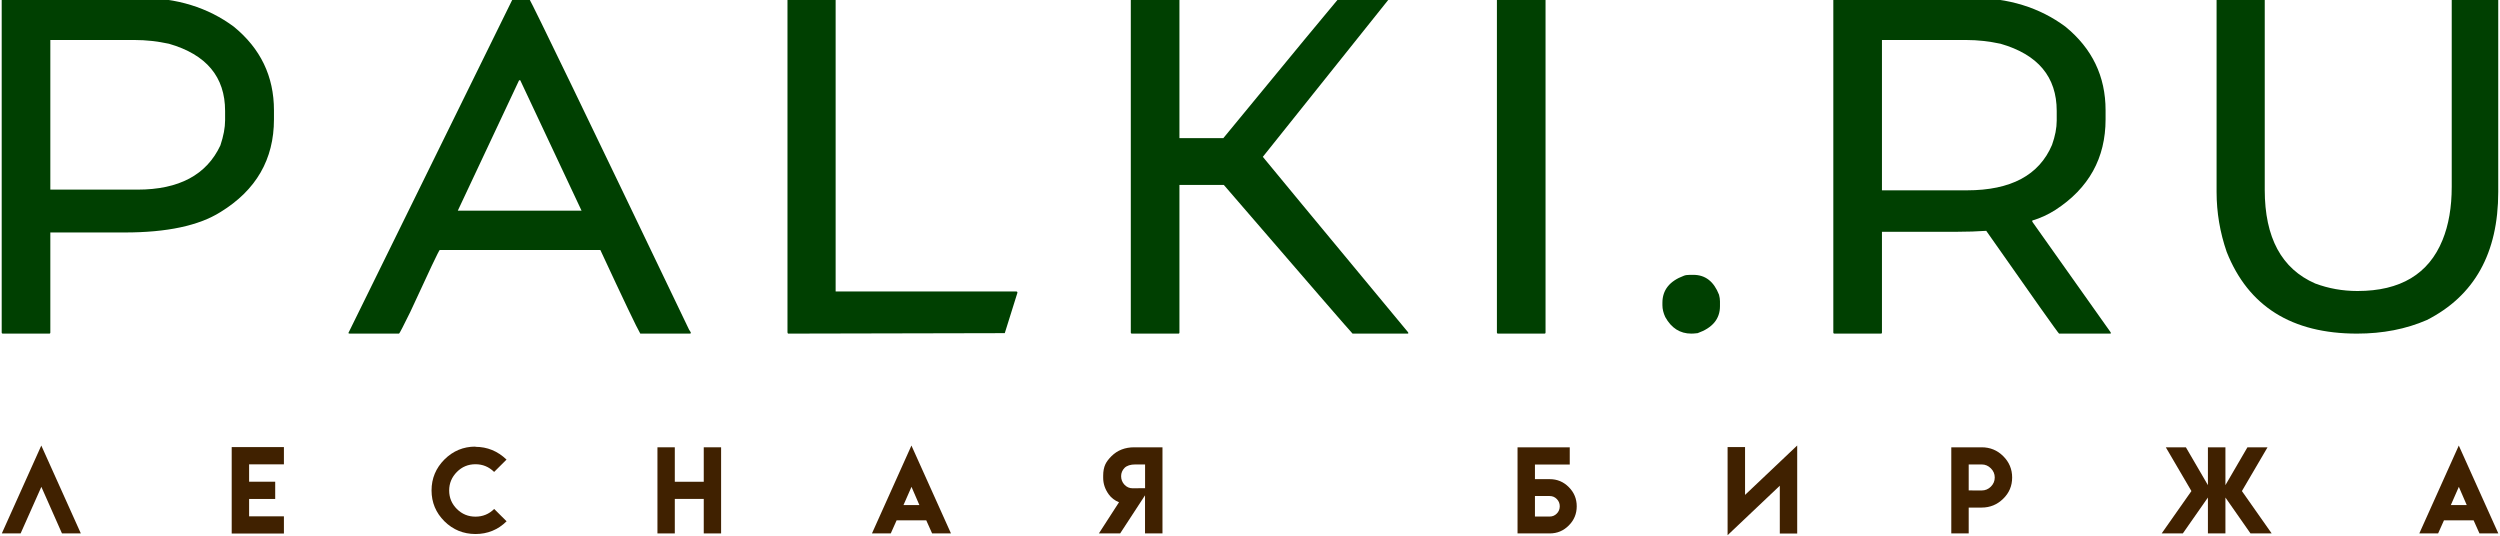 <?xml version="1.0" standalone="no"?>
<!DOCTYPE svg PUBLIC "-//W3C//DTD SVG 1.1//EN" "http://www.w3.org/Graphics/SVG/1.1/DTD/svg11.dtd">
<!--Generator: Xara Xtreme (www.xara.com), SVG filter version: 1.0.0.13-->
<svg stroke-width="0.501" stroke-linejoin="bevel" fill-rule="evenodd" xmlns:xlink="http://www.w3.org/1999/xlink" xmlns="http://www.w3.org/2000/svg" version="1.1" overflow="visible" width="396.851pt" height="85.04pt" viewBox="0 0 396.851 85.04">
    <defs>
        <marker id="DefaultArrow2" markerUnits="strokeWidth" viewBox="0 0 1 1" markerWidth="1" markerHeight="1" overflow="visible" orient="auto">
            <!-- REF_ARROW_STRAIGHT (-2) -->
            <g transform="scale(0.009)">
                <!-- 1/108 -->
                <path d="M -9 54 L -9 -54 L 117 0 z"/>
            </g>
        </marker>
        <marker id="DefaultArrow3" markerUnits="strokeWidth" viewBox="0 0 1 1" markerWidth="1" markerHeight="1" overflow="visible" orient="auto">
            <!-- REF_ARROW_ANGLED -->
            <g transform="scale(0.009)">
                <path d="M -27 54 L -9 0 L -27 -54 L 135 0 z"/>
            </g>
        </marker>
        <marker id="DefaultArrow4" markerUnits="strokeWidth" viewBox="0 0 1 1" markerWidth="1" markerHeight="1" overflow="visible" orient="auto">
            <!-- REF_ARROW_ROUNDED -->
            <g transform="scale(0.009)">
                <path d="M -9,0 L -9,-45 C -9,-51.708 2.808,-56.580 9,-54 L 117,-9 C 120.916,-7.369 126.000,-4.242 126,0 C 126,4.242 120.916,7.369 117,9 L 9,54 C 2.808,56.580 -9,51.708 -9,45 z"/>
            </g>
        </marker>
        <marker id="DefaultArrow5" markerUnits="strokeWidth" viewBox="0 0 1 1" markerWidth="1" markerHeight="1" overflow="visible" orient="auto">
            <!-- REF_ARROW_SPOT -->
            <g transform="scale(0.009)">
                <path d="M -54, 0 C -54,29.807 -29.807,54 0,54 C 29.807,54 54,29.807 54,0 C 54,-29.807 29.807,-54 0,-54 C -29.807,-54 -54,-29.807 -54,0 z"/>
            </g>
        </marker>
        <marker id="DefaultArrow6" markerUnits="strokeWidth" viewBox="0 0 1 1" markerWidth="1" markerHeight="1" overflow="visible" orient="auto">
            <!-- REF_ARROW_DIAMOND -->
            <g transform="scale(0.009)">
                <path d="M -63,0 L 0,63 L 63,0 L 0,-63 z"/>
            </g>
        </marker>
        <marker id="DefaultArrow7" markerUnits="strokeWidth" viewBox="0 0 1 1" markerWidth="1" markerHeight="1" overflow="visible" orient="auto">
            <!-- REF_ARROW_FEATHER -->
            <g transform="scale(0.009)">
                <path d="M 18,-54 L 108,-54 L 63,0 L 108,54 L 18, 54 L -36,0 z"/>
            </g>
        </marker>
        <marker id="DefaultArrow8" markerUnits="strokeWidth" viewBox="0 0 1 1" markerWidth="1" markerHeight="1" overflow="visible" orient="auto">
            <!-- REF_ARROW_FEATHER2 -->
            <g transform="scale(0.009)">
                <path d="M -36,0 L 18,-54 L 54,-54 L 18,-18 L 27,-18 L 63,-54 L 99,-54 L 63,-18 L 72,-18 L 108,-54 L 144,-54 L 90,0 L 144,54 L 108,54 L 72,18 L 63,18 L 99,54 L 63,54 L 27,18 L 18,18 L 54,54 L 18,54 z"/>
            </g>
        </marker>
        <marker id="DefaultArrow9" markerUnits="strokeWidth" viewBox="0 0 1 1" markerWidth="1" markerHeight="1" overflow="visible" orient="auto">
            <!-- REF_ARROW_HOLLOWDIAMOND -->
            <g transform="scale(0.009)">
                <path d="M 0,45 L -45,0 L 0, -45 L 45, 0 z M 0, 63 L-63, 0 L 0, -63 L 63, 0 z"/>
            </g>
        </marker>
        <filter id="StainedFilter">
            <feBlend mode="multiply" in2="BackgroundImage" in="SourceGraphic" result="blend"/>
            <feComposite in="blend" in2="SourceAlpha" operator="in" result="comp"/>
        </filter>
        <filter id="BleachFilter">
            <feBlend mode="screen" in2="BackgroundImage" in="SourceGraphic" result="blend"/>
            <feComposite in="blend" in2="SourceAlpha" operator="in" result="comp"/>
        </filter>
        <filter id="InvertTransparencyBitmapFilter">
            <feComponentTransfer>
                <feFuncR type="gamma" amplitude="1.055" exponent=".417" offset="-0.055"/>
                <feFuncG type="gamma" amplitude="1.055" exponent=".417" offset="-0.055"/>
                <feFuncB type="gamma" amplitude="1.055" exponent=".417" offset="-0.055"/>
            </feComponentTransfer>
            <feComponentTransfer>
                <feFuncR type="linear" slope="-1" intercept="1"/>
                <feFuncG type="linear" slope="-1" intercept="1"/>
                <feFuncB type="linear" slope="-1" intercept="1"/>
                <feFuncA type="linear" slope="1" intercept="0"/>
            </feComponentTransfer>
            <feComponentTransfer>
                <feFuncR type="gamma" amplitude="1" exponent="2.4" offset="0"/>
                <feFuncG type="gamma" amplitude="1" exponent="2.4" offset="0"/>
                <feFuncB type="gamma" amplitude="1" exponent="2.4" offset="0"/>
            </feComponentTransfer>
        </filter>
    </defs>
    <g id="Document" fill="none" stroke="black" font-family="Times New Roman" font-size="16" transform="scale(1 -1)">
        <g id="Spread" transform="translate(0 -85.04)">
            <g id="Layer 1">
                <g id="Group" fill-rule="nonzero" stroke="none" stroke-width="0.263" fill="#004001" stroke-miterlimit="79.84">
                    <g id="Group_1">
                        <path d="M 0.457,85.379 L 22.271,85.379 C 28.062,85.379 33.009,83.855 37.112,80.808 C 41.362,77.338 43.488,72.916 43.488,67.539 L 43.488,66.09 C 43.488,59.746 40.653,54.84 34.986,51.371 C 31.555,49.216 26.497,48.138 19.809,48.138 L 7.99,48.138 L 7.99,32.268 C 7.99,32.144 7.94,32.082 7.84,32.082 L 0.457,32.082 C 0.333,32.082 0.27,32.144 0.27,32.268 L 0.27,85.193 C 0.296,85.317 0.358,85.379 0.457,85.379 Z M 7.99,78.689 L 7.99,54.939 L 21.824,54.939 C 28.411,54.939 32.798,57.281 34.986,61.964 C 35.483,63.451 35.732,64.777 35.732,65.941 L 35.732,67.428 C 35.732,72.829 32.761,76.385 26.82,78.094 C 24.98,78.492 23.178,78.689 21.413,78.689 L 7.99,78.689 Z" marker-start="none" marker-end="none"/>
                        <path d="M 83.93,85.379 C 84.675,84.116 93.176,66.523 109.435,32.602 C 109.484,32.602 109.571,32.453 109.696,32.156 L 109.509,32.082 L 101.641,32.082 C 101.144,32.899 99.031,37.322 95.303,45.35 L 69.797,45.35 C 69.698,45.35 68.144,42.079 65.136,35.539 C 64.017,33.258 63.421,32.106 63.346,32.082 L 55.479,32.082 L 55.292,32.156 L 81.469,85.379 L 83.93,85.379 Z M 82.4,72.297 L 72.669,51.594 L 92.319,51.594 L 82.587,72.297 L 82.4,72.297 Z" marker-start="none" marker-end="none"/>
                        <path d="M 125.192,85.379 L 132.464,85.379 C 132.588,85.355 132.649,85.293 132.649,85.193 L 132.649,38.771 L 161.362,38.771 C 161.462,38.746 161.512,38.685 161.511,38.585 L 159.498,32.156 L 159.311,32.156 C 154.065,32.156 142.655,32.131 125.08,32.082 L 125.005,32.268 L 125.005,85.193 C 125.031,85.317 125.093,85.379 125.192,85.379 Z" marker-start="none" marker-end="none"/>
                        <path d="M 179.691,85.379 L 187.074,85.379 C 187.174,85.355 187.224,85.293 187.224,85.193 L 187.224,63.116 L 194.196,63.116 C 205.283,76.595 211.412,84.017 212.58,85.379 L 220.485,85.379 L 220.485,85.193 L 200.461,60.143 C 201.032,59.425 208.726,50.133 223.542,32.268 L 223.542,32.082 L 214.705,32.082 C 214.333,32.454 207.521,40.32 194.271,55.683 L 187.224,55.683 L 187.224,32.268 C 187.224,32.144 187.174,32.082 187.074,32.082 L 179.691,32.082 C 179.567,32.082 179.504,32.144 179.504,32.268 L 179.504,85.193 C 179.53,85.317 179.592,85.379 179.691,85.379 Z" marker-start="none" marker-end="none"/>
                        <path d="M 237.807,85.379 L 245.19,85.379 C 245.29,85.355 245.34,85.305 245.34,85.23 L 245.34,32.268 C 245.34,32.144 245.29,32.082 245.19,32.082 L 237.807,32.082 C 237.683,32.082 237.62,32.144 237.62,32.268 L 237.62,85.23 C 237.646,85.33 237.708,85.379 237.807,85.379 Z" marker-start="none" marker-end="none"/>
                        <path d="M 268.256,41.41 L 268.815,41.41 C 270.704,41.41 272.059,40.357 272.879,38.251 C 272.979,37.879 273.029,37.532 273.029,37.211 L 273.029,36.43 C 273.029,34.423 271.847,32.998 269.486,32.156 C 269.063,32.106 268.728,32.082 268.48,32.082 C 266.689,32.082 265.309,32.961 264.34,34.72 C 264.042,35.364 263.892,35.984 263.892,36.579 L 263.892,36.988 C 263.892,38.995 265.024,40.42 267.286,41.262 C 267.51,41.362 267.834,41.41 268.256,41.41 Z" marker-start="none" marker-end="none"/>
                        <path d="M 291.209,85.379 L 313.023,85.379 C 318.814,85.379 323.761,83.855 327.864,80.808 C 332.114,77.338 334.24,72.916 334.24,67.539 L 334.24,66.09 C 334.24,59.945 331.579,55.151 326.26,51.706 C 325.091,50.963 323.874,50.405 322.606,50.033 L 322.606,49.848 L 335.06,32.268 L 335.06,32.082 L 326.857,32.082 C 326.683,32.205 322.83,37.645 315.297,48.398 C 313.83,48.299 312.326,48.249 310.785,48.249 L 298.742,48.249 L 298.742,32.268 C 298.742,32.144 298.692,32.082 298.592,32.082 L 291.209,32.082 C 291.085,32.082 291.022,32.144 291.022,32.268 L 291.022,85.193 C 291.048,85.317 291.11,85.379 291.209,85.379 Z M 298.742,78.689 L 298.742,54.828 L 312.239,54.828 C 319.201,54.828 323.7,57.231 325.738,62.038 C 326.235,63.426 326.484,64.714 326.484,65.904 L 326.484,67.428 C 326.484,72.829 323.513,76.385 317.572,78.094 C 315.732,78.492 313.93,78.689 312.165,78.689 L 298.742,78.689 Z" marker-start="none" marker-end="none"/>
                        <path d="M 352.011,85.416 L 359.32,85.416 C 359.444,85.391 359.506,85.33 359.506,85.23 L 359.506,54.902 C 359.506,47.32 362.178,42.365 367.523,40.035 C 369.637,39.243 371.874,38.847 374.235,38.845 C 381.046,38.847 385.546,41.548 387.734,46.949 C 388.703,49.328 389.188,52.14 389.188,55.385 L 389.188,85.23 C 389.188,85.355 389.238,85.416 389.336,85.416 L 396.384,85.416 C 396.509,85.391 396.571,85.33 396.571,85.23 L 396.571,54.568 C 396.571,44.855 392.792,38.078 385.235,34.237 C 381.929,32.8 378.238,32.082 374.161,32.082 C 363.795,32.082 356.896,36.405 353.465,45.053 C 352.397,48.15 351.862,51.322 351.861,54.568 L 351.861,85.23 C 351.887,85.355 351.937,85.416 352.011,85.416 Z" marker-start="none" marker-end="none"/>
                    </g>
                </g>
                <g id="Group_2" fill-rule="nonzero" stroke="none" stroke-width="0.271" fill="#402100" stroke-miterlimit="79.84">
                    <g id="Group_3">
                        <path d="M 6.565,7.759 L 3.274,0.364 L 0.289,0.364 L 6.556,14.315 L 12.832,0.364 L 9.839,0.364 L 6.565,7.759 Z" marker-start="none" marker-end="none"/>
                        <path d="M 45.068,14.069 L 45.068,11.33 L 39.543,11.33 L 39.543,8.573 L 43.686,8.573 L 43.686,5.834 L 39.543,5.834 L 39.543,3.077 L 45.068,3.077 L 45.068,0.347 L 36.78,0.347 L 36.78,14.069 L 45.068,14.069 Z" marker-start="none" marker-end="none"/>
                        <path d="M 80.416,2.289 C 79.052,0.943 77.403,0.27 75.47,0.27 C 73.549,0.276 71.909,0.949 70.551,2.289 C 69.187,3.646 68.505,5.28 68.504,7.191 C 68.505,9.096 69.187,10.733 70.551,12.101 C 71.921,13.464 73.561,14.145 75.47,14.145 L 75.462,14.111 C 77.349,14.111 78.997,13.436 80.407,12.084 L 78.438,10.125 C 77.608,10.94 76.621,11.347 75.479,11.346 C 74.319,11.347 73.336,10.94 72.529,10.125 C 71.71,9.3 71.301,8.319 71.301,7.182 C 71.301,6.035 71.71,5.053 72.529,4.239 C 73.342,3.431 74.325,3.027 75.479,3.027 C 76.639,3.027 77.628,3.434 78.446,4.248 L 80.416,2.289 Z" marker-start="none" marker-end="none"/>
                        <path d="M 107.118,14.035 L 107.118,8.565 L 111.714,8.565 L 111.714,14.035 L 114.468,14.035 L 114.468,0.364 L 111.714,0.364 L 111.714,5.842 L 107.118,5.842 L 107.118,0.364 L 104.364,0.364 L 104.364,14.035 L 107.118,14.035 Z" marker-start="none" marker-end="none"/>
                        <path d="M 144.682,14.315 L 150.958,0.364 L 147.965,0.364 L 147.035,2.441 L 142.329,2.441 L 141.4,0.364 L 138.415,0.364 L 144.682,14.315 Z M 145.944,4.867 L 144.691,7.759 L 143.42,4.867 L 145.944,4.867 Z" marker-start="none" marker-end="none"/>
                        <path d="M 184.532,0.364 L 181.761,0.364 L 181.761,6.41 L 177.814,0.364 L 174.437,0.364 L 177.635,5.316 C 176.952,5.582 176.404,6.003 175.989,6.58 C 175.409,7.394 175.119,8.262 175.119,9.184 L 175.119,9.54 C 175.119,10.247 175.236,10.849 175.469,11.346 C 175.662,11.754 175.989,12.186 176.449,12.644 C 177.393,13.571 178.592,14.035 180.047,14.035 L 184.532,14.035 L 184.532,0.364 Z M 180.704,7.53 L 180.704,7.539 L 181.77,7.539 L 181.77,11.313 L 180.218,11.313 C 179.456,11.313 178.888,11.132 178.513,10.77 C 178.149,10.391 177.967,9.953 177.967,9.455 C 177.967,8.93 178.143,8.477 178.496,8.098 C 178.854,7.72 179.283,7.53 179.783,7.53 L 180.704,7.53 Z" marker-start="none" marker-end="none"/>
                        <path d="M 243.658,8.98 L 246.002,8.98 C 247.19,8.98 248.202,8.556 249.038,7.708 C 249.873,6.871 250.291,5.859 250.291,4.672 C 250.291,3.484 249.873,2.472 249.038,1.636 C 248.202,0.788 247.19,0.364 246.002,0.364 L 240.895,0.364 L 240.895,14.035 L 249.183,14.035 L 249.183,11.304 L 243.658,11.304 L 243.658,8.98 Z M 243.658,6.3 L 243.658,3.043 L 246.002,3.043 C 246.446,3.043 246.824,3.205 247.136,3.527 C 247.443,3.844 247.597,4.225 247.597,4.672 C 247.597,5.119 247.443,5.5 247.136,5.817 C 246.824,6.139 246.446,6.3 246.002,6.3 L 243.658,6.3 Z" marker-start="none" marker-end="none"/>
                        <path d="M 285.289,14.323 L 285.289,0.347 L 282.527,0.347 L 282.527,7.937 L 274.239,0.084 L 274.239,14.069 L 277.01,14.069 L 277.01,6.478 L 285.289,14.323 Z" marker-start="none" marker-end="none"/>
                        <path d="M 309.749,14.035 L 314.575,14.035 C 315.911,14.035 317.047,13.569 317.986,12.636 C 318.935,11.697 319.409,10.566 319.409,9.243 C 319.409,7.909 318.935,6.784 317.986,5.868 C 317.036,4.935 315.899,4.468 314.575,4.468 L 312.512,4.468 L 312.512,0.364 L 309.749,0.364 L 309.749,14.035 Z M 316.647,9.243 C 316.647,9.803 316.442,10.286 316.033,10.693 C 315.624,11.106 315.138,11.313 314.575,11.313 L 312.512,11.313 L 312.512,7.191 L 314.575,7.182 C 315.138,7.182 315.624,7.386 316.033,7.793 C 316.442,8.2 316.647,8.684 316.647,9.243 Z" marker-start="none" marker-end="none"/>
                        <path d="M 350.485,8.03 L 350.485,14.035 L 353.265,14.035 L 353.265,8.03 L 356.76,14.035 L 359.949,14.035 L 355.882,7.089 L 360.606,0.364 L 357.246,0.364 L 353.265,6.063 L 353.265,0.364 L 350.485,0.364 L 350.485,6.063 L 346.503,0.364 L 343.144,0.364 L 347.867,7.089 L 343.801,14.035 L 346.989,14.035 L 350.485,8.03 Z" marker-start="none" marker-end="none"/>
                        <path d="M 390.309,14.315 L 396.585,0.364 L 393.592,0.364 L 392.662,2.441 L 387.956,2.441 L 387.027,0.364 L 384.042,0.364 L 390.309,14.315 Z M 391.571,4.867 L 390.318,7.759 L 389.047,4.867 L 391.571,4.867 Z" marker-start="none" marker-end="none"/>
                    </g>
                </g>
            </g>
        </g>
    </g>
</svg>
